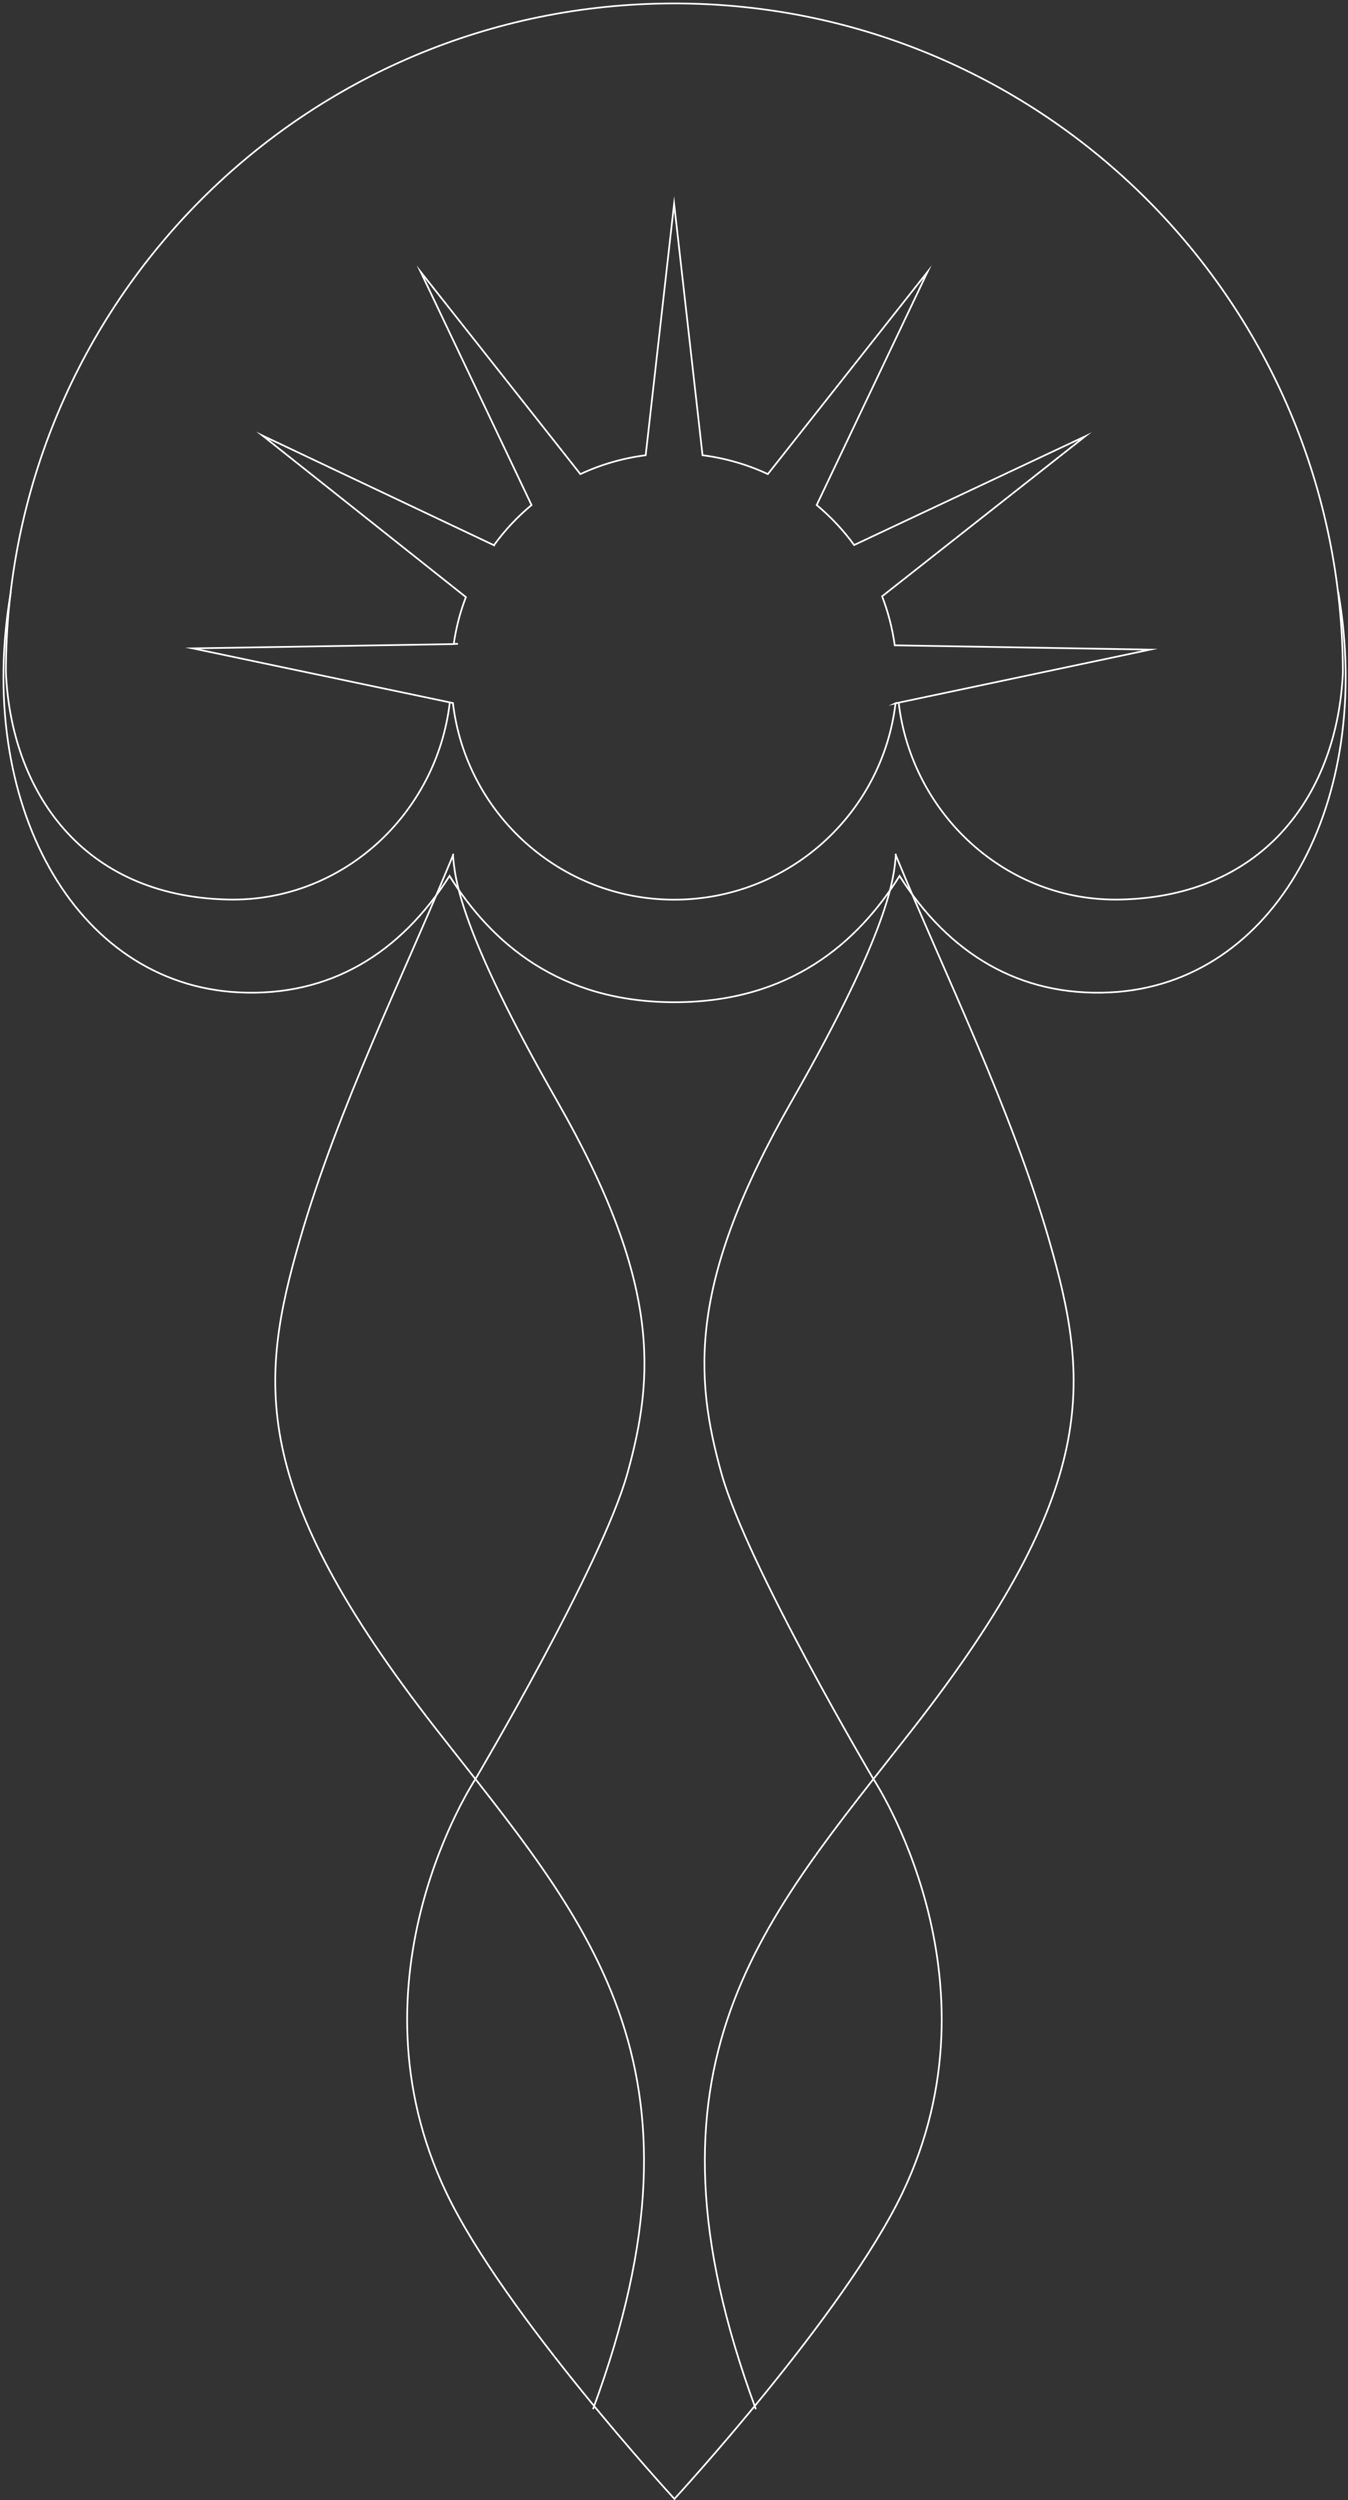 <?xml version="1.0" encoding="UTF-8"?> <svg xmlns="http://www.w3.org/2000/svg" width="392" height="727" viewBox="0 0 392 727" fill="none"><rect x="0" y="0" width="392" height="727" fill="#333333" stroke="none"/> <path d="M260.42 204.489C256.582 236.64 229.226 261.599 196.065 261.599C162.903 261.599 135.515 236.607 131.71 204.423L56.039 188.528L131.94 187.28C132.628 182.518 133.809 177.953 135.482 173.618L76.343 126.655L143.649 158.544C143.649 158.544 143.649 158.511 143.682 158.478C146.798 154.176 150.472 150.268 154.572 146.853L122.329 79.036L168.775 137.854C174.679 135.096 181.075 133.224 187.766 132.37L196.032 59.266L204.298 132.37C210.989 133.224 217.385 135.096 223.289 137.854L269.735 79.036L237.492 146.853C241.592 150.268 245.233 154.143 248.382 158.478L315.59 126.852L256.516 173.388C258.255 177.92 259.501 182.682 260.19 187.641L334.451 188.889L260.354 204.521L260.42 204.489Z" stroke="white" stroke-width="0.5" stroke-miterlimit="10"></path> <path d="M133.184 187.203L131.938 187.236" stroke="white" stroke-width="0.5" stroke-miterlimit="10"></path> <path d="M261.335 204.319C265.108 236.569 292.496 262.25 325.69 261.561C368.429 260.707 388.963 229.836 390.504 195.649C390.471 88.16 303.451 1 196.062 1C88.673 1 1.719 87.996 1.719 195.484C3.195 229.738 23.63 260.674 66.434 261.561C99.629 262.25 127.017 236.569 130.789 204.319" stroke="white" stroke-width="0.5" stroke-miterlimit="10"></path> <path d="M389.159 172.07C399.655 232.925 371.02 286.226 322.803 288.557C296.431 289.838 275.931 277.26 261.597 254.698C249.363 274.173 229.682 291.415 196.16 291.415C162.638 291.415 142.925 274.173 130.723 254.698C116.389 277.26 95.889 289.838 69.517 288.557C21.3 286.226 -7.335 232.892 3.161 172.07" stroke="white" stroke-width="0.5" stroke-miterlimit="10"></path> <path d="M172.442 700.524C209.736 599.637 170.08 558.191 126.751 502.657C72.236 432.771 75.319 401.704 87.193 360.521C98.345 321.834 117.599 283.181 131.736 248.697M131.736 248.697C131.704 248.303 131.9 248.336 131.736 248.697ZM131.736 248.697C132.261 255.167 133.409 270.11 162.011 320.159C192.155 372.869 190.351 400.029 182.446 428.436C174.968 455.267 138.297 517.238 138.297 517.238C138.297 517.238 99.854 574.973 129.834 637.666C146.726 672.97 196.124 726.6 196.124 726.6C196.124 726.6 245.522 672.97 262.414 637.666C292.394 574.973 253.951 517.238 253.951 517.238C253.951 517.238 217.28 455.267 209.802 428.436C201.897 400.029 200.093 372.902 230.237 320.159C258.839 270.11 259.954 255.167 260.512 248.697M260.512 248.697C260.348 248.336 260.544 248.303 260.512 248.697ZM260.512 248.697C274.649 283.181 293.903 321.867 305.055 360.521C316.929 401.704 320.045 432.738 265.497 502.657C222.168 558.191 182.512 599.637 219.806 700.524" stroke="white" stroke-width="0.5" stroke-miterlimit="10"></path> </svg> 